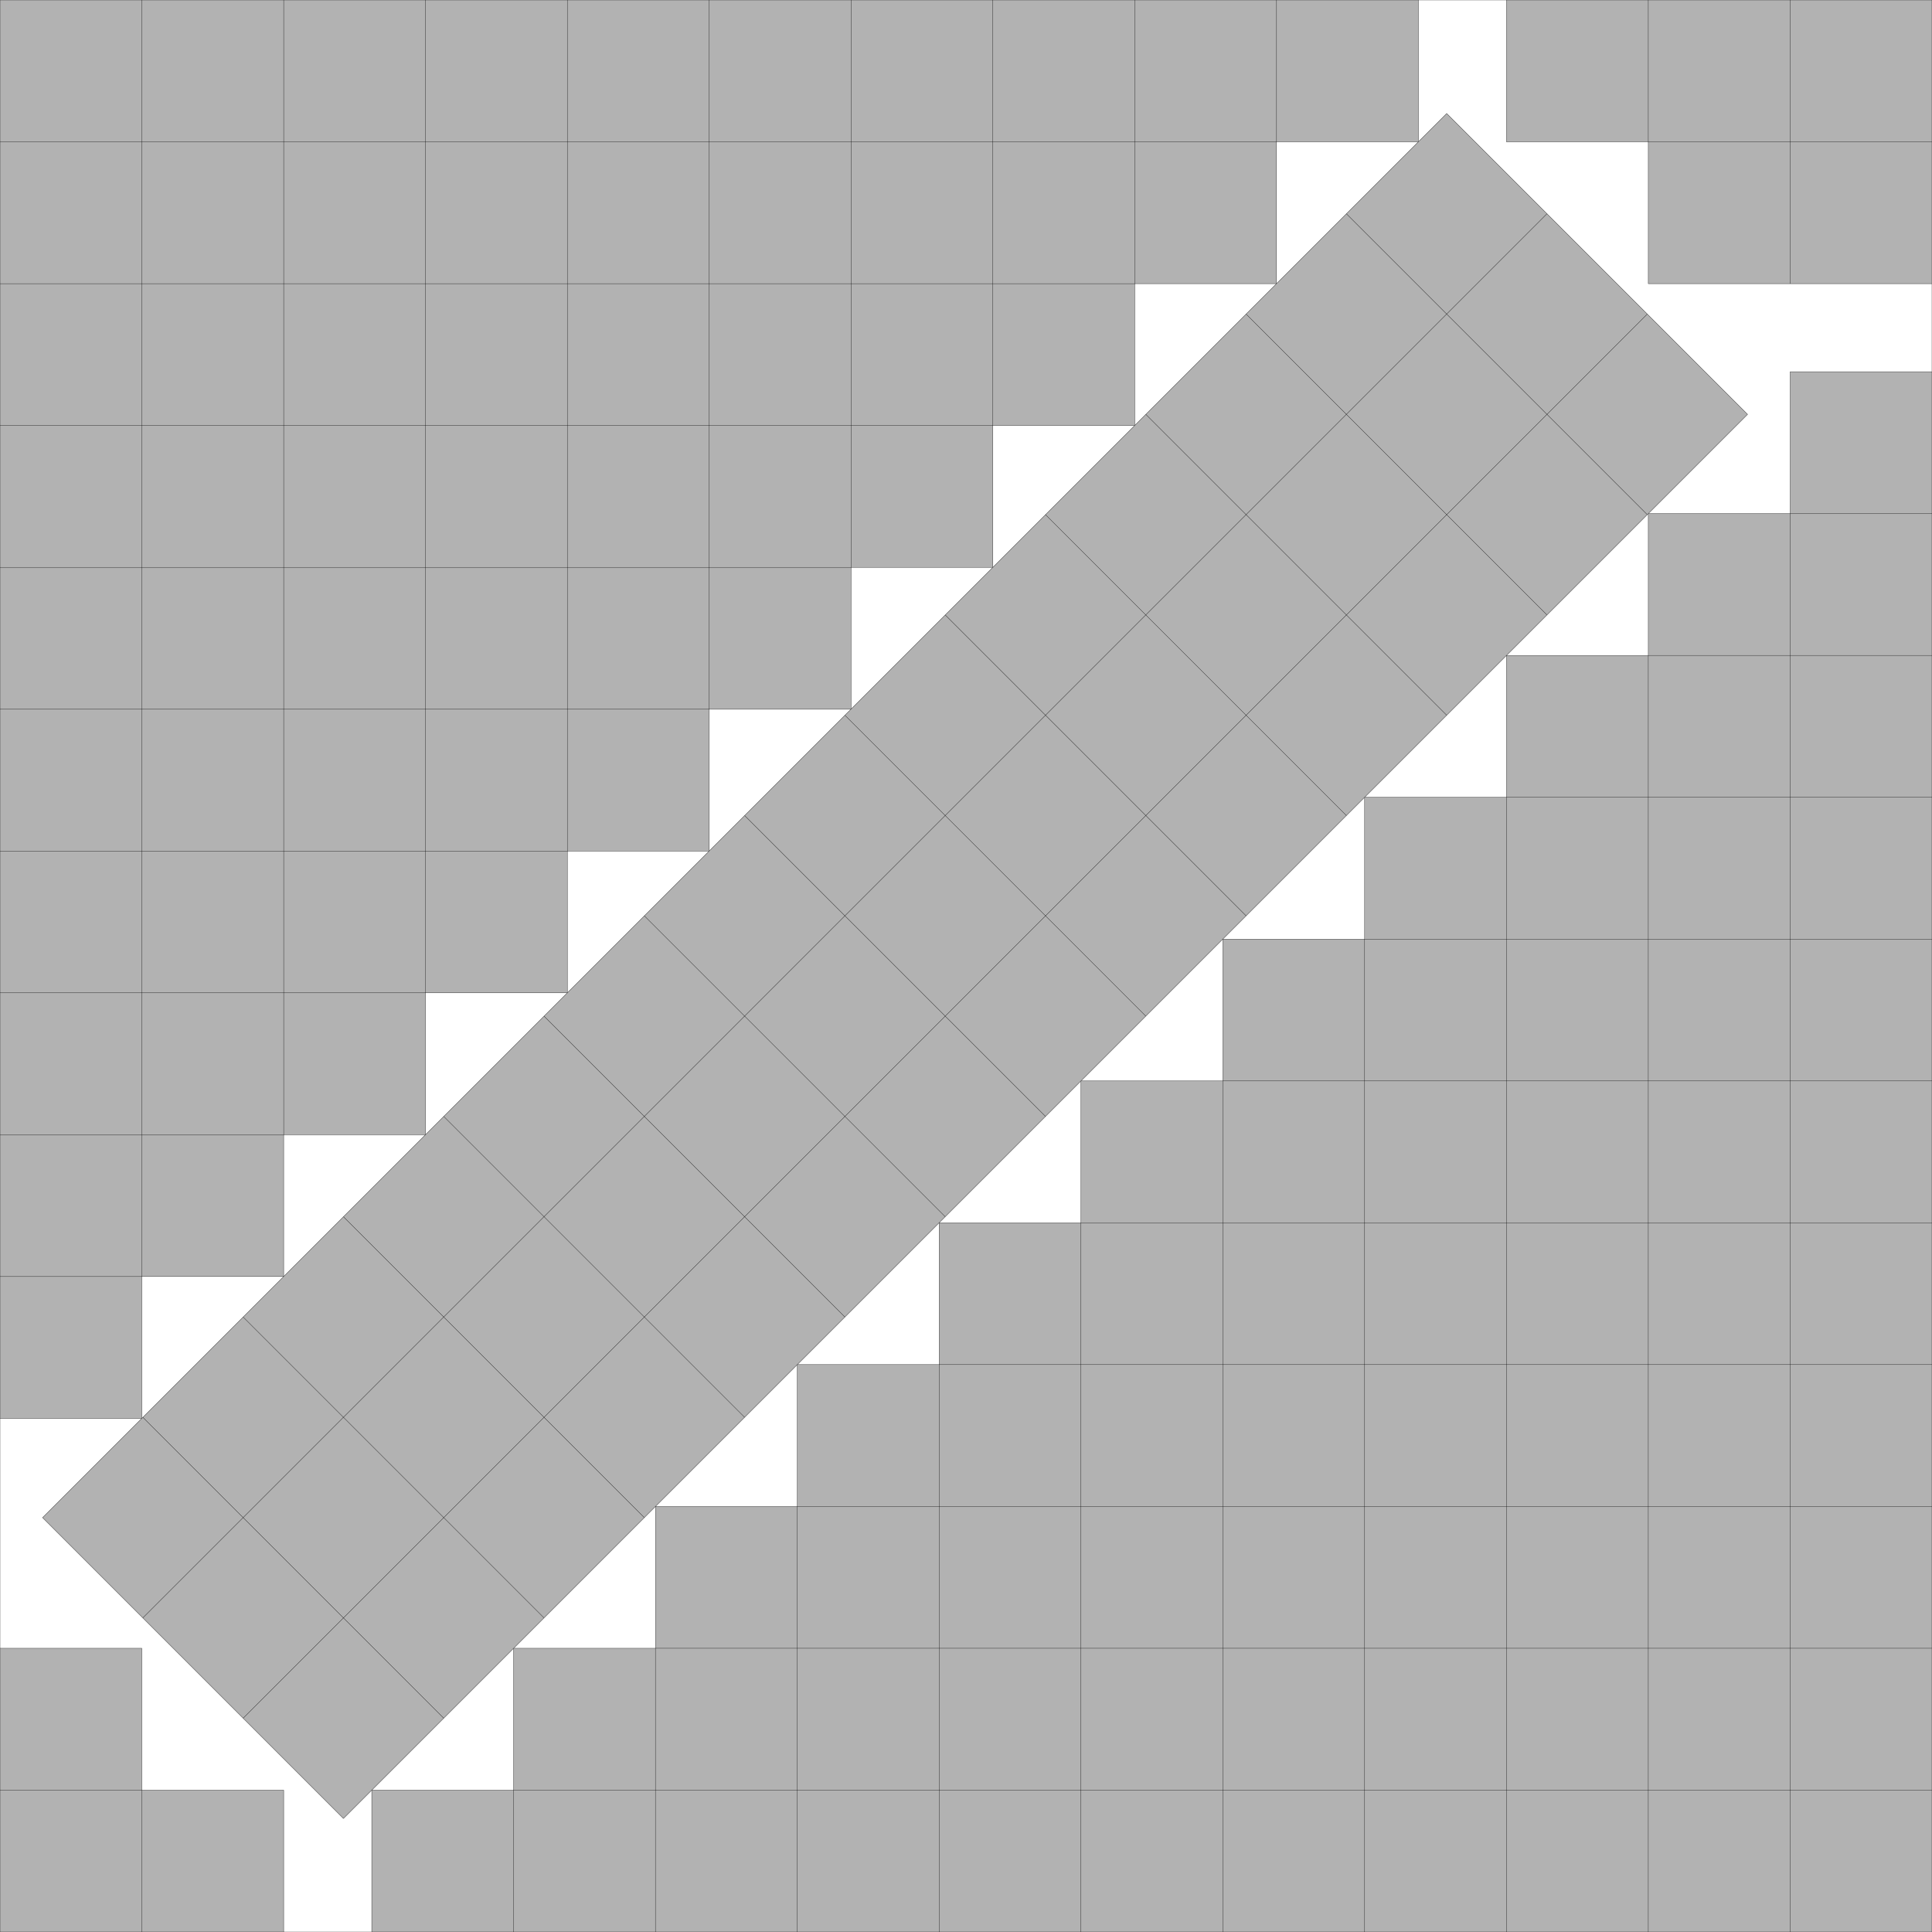 <?xml version="1.0" encoding="UTF-8"?>
<!--
    Made by extending the s(102) found by Károly Hajba in September 2024 (which extended the s(37) found by Evert Stenlund in early 1980).
-->
<!DOCTYPE svg PUBLIC "-//W3C//DTD SVG 1.1//EN" "http://www.w3.org/Graphics/SVG/1.1/DTD/svg11.dtd">
<svg xmlns="http://www.w3.org/2000/svg" xmlns:xlink="http://www.w3.org/1999/xlink" width="100%" height="100%" viewBox="0 0 13.621 13.621" style="fill:#B2B2B2; stroke:black; stroke-width:0.002" id="svg">
    <rect x="0" y="0" width="13.621" height="13.621" fill="#808080" stroke="none"/>
    <script xlink:href="svgDisp.js"/>
    <defs>
        <rect width="13.621" height="13.621" id="outer"/>
    </defs>
    <use xlink:href="#outer" style="fill:white; stroke:none"/>
    <g>
        <path style="stroke:none" d="M10,0 V 1 H9 V2 H8 V3 H7 V4 H6 V5 H5 V6 H4 V7 H3 V8 H2 V9 H1 V10 H0 V0"/>
        <path style=  "fill:none" d="M10,0 V 1 H0
                                     M 9,0 V 2 H0
                                     M 8,0 V 3 H0
                                     M 7,0 V 4 H0
                                     M 6,0 V 5 H0
                                     M 5,0 V 6 H0
                                     M 4,0 V 7 H0
                                     M 3,0 V 8 H0
                                     M 2,0 V 9 H0
                                     M 1,0 V10 H0"/>
    </g>
    <g transform="translate(0 13.621) scale(1 -1)">
        <path style="stroke:none" d="M2,0 V1 H1 V2 H0 V0"/>
        <path style=  "fill:none" d="M2,0 V1 H0
                                     M1,0 V2 H0"/>
    </g>
    <g transform="translate(13.621) scale(-1 1)">
        <path style="stroke:none" d="M3,0 V1 H2 V2 H0 V0"/>
        <path style=  "fill:none" d="M3,0 V1 H0
                                     M2,0 V2 H0
                                     M1,0 V2"/>
    </g>
    <g transform="translate(13.621 13.621) scale(-1 -1)">
        <path style="stroke:none" d="M11,0 V1 H10 V2 H9 V3 H8 V4 H7 V5 H6 V6 H5 V7 H4 V8 H3 V9 H2 V10 H1 V11 H0 V0"/>
        <path style=  "fill:none" d="M11,0 V 1 H0
                                     M10,0 V 2 H0
                                     M 9,0 V 3 H0
                                     M 8,0 V 4 H0
                                     M 7,0 V 5 H0
                                     M 6,0 V 6 H0
                                     M 5,0 V 7 H0
                                     M 4,0 V 8 H0
                                     M 3,0 V 9 H0
                                     M 2,0 V10 H0
                                     M 1,0 V11 H0"/>
    </g>
    <g transform="translate(13.621 13.621) translate(-6.25 -5.75) rotate(45) translate(-3 -7)">
        <rect width="3" height="14"/>
        <path style="fill:none" d="M1,0 V14
                                   M2,0 V14
                                   M0, 1 H3
                                   M0, 2 H3
                                   M0, 3 H3
                                   M0, 4 H3
                                   M0, 5 H3
                                   M0, 6 H3
                                   M0, 7 H3
                                   M0, 8 H3
                                   M0, 9 H3
                                   M0,10 H3
                                   M0,11 H3
                                   M0,12 H3
                                   M0,13 H3"/>
    </g>
    <use xlink:href="#outer" style="fill:none"/>
</svg>